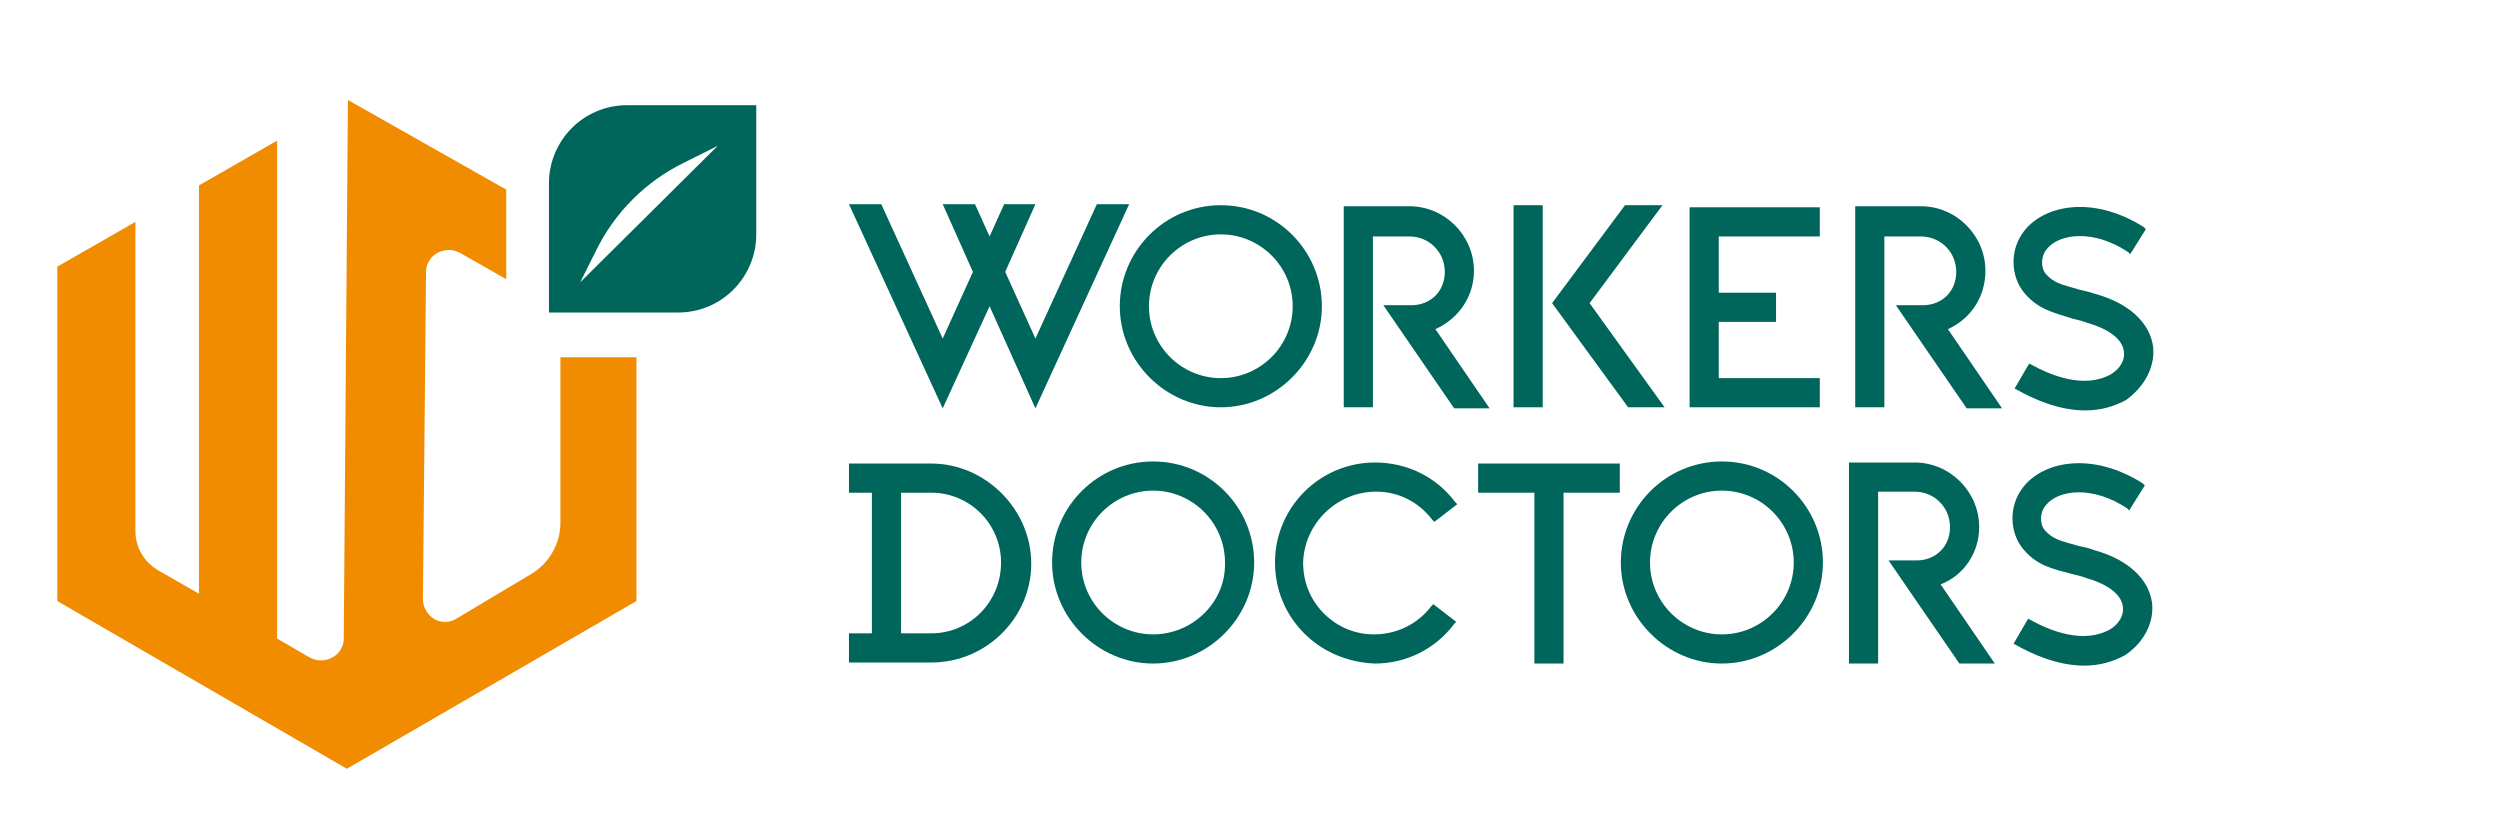 <?xml version="1.0" encoding="utf-8"?>
<!-- Generator: Adobe Illustrator 27.5.0, SVG Export Plug-In . SVG Version: 6.00 Build 0)  -->
<svg version="1.1" id="レイヤー_1" xmlns="http://www.w3.org/2000/svg" xmlns:xlink="http://www.w3.org/1999/xlink" x="0px"
	 y="0px" width="240px" height="80px" viewBox="0 0 240 80" style="enable-background:new 0 0 240 80;" xml:space="preserve">
<style type="text/css">
	.st0{fill:#F18B00;}
	.st1{fill:#00655B;}
</style>
<g id="contents">
	<g>
		<g>
			<path id="_パス_17" class="st0" d="M53.8,34.3v15.9c0,2-1.1,3.9-2.8,4.9l-7.2,4.3c-1,0.6-2.3,0.3-2.9-0.8
				c-0.2-0.3-0.3-0.7-0.3-1.1l0.3-31.4c0-1.2,1-2.1,2.2-2.1c0.4,0,0.7,0.1,1.1,0.3l4.4,2.5v-8.6L33.4,9.6L33,61.3
				c0,1.2-1,2.1-2.2,2.1c-0.4,0-0.7-0.1-1.1-0.3l-3.1-1.8l0-47.8l-7.5,4.3l0,39.2l-4-2.3c-1.3-0.8-2.1-2.2-2.1-3.7l0-29.7l-7.5,4.3
				l0,32.1l27.8,16.1l27.8-16.1V34.3L53.8,34.3L53.8,34.3z"/>
			<path id="_パス_18" class="st1" d="M60.2,10.1c-4.2,0-7.5,3.4-7.5,7.5V30h12.4c4.2,0,7.5-3.4,7.5-7.5V10.1
				C72.6,10.1,60.2,10.1,60.2,10.1z M55.7,27.1l1.5-3c1.8-3.7,4.8-6.7,8.5-8.5l3.2-1.6L55.7,27.1L55.7,27.1z"/>
		</g>
		<g>
			<g>
				<polygon class="st1" points="162.2,39.1 174.7,39.1 174.7,36.3 165,36.3 165,30.9 170.5,30.9 170.5,28.1 165,28.1 165,22.7 
					174.7,22.7 174.7,19.9 162.2,19.9 				"/>
				<path class="st1" d="M141.5,26c0-3.4-2.8-6.2-6.2-6.2H129v19.3h2.8V22.7h3.5c1.9,0,3.4,1.5,3.4,3.4s-1.4,3.2-3.2,3.2h-2.7
					l6.8,9.9h3.4l-5.2-7.6C140,30.6,141.5,28.5,141.5,26L141.5,26z"/>
				<path class="st1" d="M190.6,26c0-3.4-2.8-6.2-6.2-6.2h-6.3v19.3h2.8V22.7h3.5c1.9,0,3.4,1.5,3.4,3.4s-1.4,3.2-3.2,3.2H182
					l6.8,9.9h3.4l-5.2-7.6C189.2,30.6,190.6,28.5,190.6,26L190.6,26z"/>
				<polygon class="st1" points="159.6,19.7 156,19.7 149,29.1 156.3,39.1 159.8,39.1 152.6,29.1 				"/>
				<rect x="145.3" y="19.7" class="st1" width="2.8" height="19.4"/>
				<path class="st1" d="M206.7,33.3c-0.3-2.3-2.3-4.2-5.6-5.1c-0.6-0.2-1.1-0.3-1.5-0.4c-1.7-0.5-2.4-0.6-3.2-1.5
					c-0.5-0.6-0.5-1.7,0.1-2.4c1.2-1.5,4.5-1.9,7.8,0.3l0.2,0.2l1.5-2.4l-0.2-0.2c-4.9-3.1-9.6-2.1-11.5,0.4c-1.4,1.8-1.3,4.4,0.1,6
					c1.3,1.5,2.7,1.8,4.6,2.4c0.4,0.1,0.9,0.2,1.4,0.4c2.1,0.6,3.4,1.6,3.5,2.8c0.1,0.8-0.4,1.6-1.2,2.1c-2.6,1.5-5.9,0.1-7.7-0.9
					l-0.2-0.1l-1.4,2.4l0.2,0.1c1.6,0.9,4,2,6.6,2c1.5,0,2.8-0.4,3.9-1C205.9,37.1,206.9,35.2,206.7,33.3L206.7,33.3z"/>
				<path class="st1" d="M117.2,19.7c-5.4,0-9.7,4.4-9.7,9.7s4.4,9.7,9.7,9.7s9.7-4.4,9.7-9.7S122.6,19.7,117.2,19.7z M117.2,36.3
					c-3.8,0-6.9-3.1-6.9-6.9s3.1-6.9,6.9-6.9s6.9,3.1,6.9,6.9S121,36.3,117.2,36.3z"/>
				<polygon class="st1" points="105.3,19.6 99.4,32.5 96.5,26.1 99.4,19.6 96.4,19.6 95,22.7 93.6,19.6 90.5,19.6 93.4,26.1 
					90.5,32.5 84.6,19.6 81.5,19.6 90.5,39.2 95,29.4 99.4,39.2 108.4,19.6 				"/>
			</g>
			<g>
				<path class="st1" d="M190,50.6c0-3.4-2.8-6.2-6.2-6.2h-6.3v19.3h2.8V47.2h3.5c1.9,0,3.4,1.5,3.4,3.4c0,1.9-1.4,3.2-3.2,3.2h-2.7
					l6.8,9.9h3.4l-5.2-7.6C188.6,55.2,190,53,190,50.6L190,50.6z"/>
				<path class="st1" d="M206.6,57.9c-0.3-2.3-2.3-4.2-5.6-5.1c-0.5-0.2-1-0.3-1.5-0.4c-1.7-0.5-2.4-0.6-3.2-1.5
					c-0.5-0.6-0.5-1.7,0.1-2.4c1.2-1.5,4.5-1.9,7.8,0.3l0.2,0.2l1.5-2.4l-0.2-0.2c-4.9-3.1-9.6-2.1-11.5,0.4c-1.4,1.8-1.3,4.4,0.1,6
					c1.3,1.5,2.7,1.8,4.6,2.3c0.4,0.1,0.9,0.2,1.4,0.4c2.1,0.6,3.4,1.6,3.5,2.8c0.1,0.8-0.4,1.6-1.2,2.1c-2.6,1.5-5.9,0.1-7.7-0.9
					l-0.2-0.1l-1.4,2.4l0.2,0.1c1.6,0.9,4,2,6.6,2c1.5,0,2.8-0.4,3.9-1C205.8,61.7,206.8,59.8,206.6,57.9L206.6,57.9z"/>
				<path class="st1" d="M110.7,44.3c-5.4,0-9.7,4.4-9.7,9.7s4.4,9.7,9.7,9.7s9.7-4.4,9.7-9.7S116.1,44.3,110.7,44.3z M110.7,60.9
					c-3.8,0-6.9-3.1-6.9-6.9c0-3.8,3.1-6.9,6.9-6.9s6.9,3.1,6.9,6.9C117.7,57.8,114.5,60.9,110.7,60.9z"/>
				<path class="st1" d="M165.3,44.3c-5.4,0-9.7,4.4-9.7,9.7s4.4,9.7,9.7,9.7s9.7-4.4,9.7-9.7S170.7,44.3,165.3,44.3z M165.3,60.9
					c-3.8,0-6.9-3.1-6.9-6.9c0-3.8,3.1-6.9,6.9-6.9s6.9,3.1,6.9,6.9C172.2,57.8,169.1,60.9,165.3,60.9z"/>
				<path class="st1" d="M132.1,47.2c2.2,0,4.1,1,5.4,2.7l0.2,0.2l2.2-1.7l-0.2-0.2c-1.8-2.4-4.6-3.8-7.7-3.8
					c-5.3,0-9.6,4.3-9.6,9.6c0,2.6,1,5,2.8,6.8c1.8,1.8,4.2,2.8,6.8,2.9h0c3,0,5.8-1.4,7.6-3.8l0.2-0.2l-2.2-1.7l-0.2,0.2
					c-1.3,1.7-3.3,2.7-5.5,2.7c-1.8,0-3.5-0.7-4.8-2c-1.3-1.3-2-3-2-4.9C125.2,50.3,128.3,47.2,132.1,47.2L132.1,47.2z"/>
				<polygon class="st1" points="141.9,47.3 147.3,47.3 147.3,63.7 150.1,63.7 150.1,47.3 155.5,47.3 155.5,44.5 141.9,44.5 				"/>
				<path class="st1" d="M89.4,44.5h-7.9v2.8h2.2v13.5h-2.2v2.8h7.9c5.3,0,9.6-4.3,9.6-9.5S94.6,44.5,89.4,44.5L89.4,44.5z
					 M89.4,60.8h-2.9V47.3h2.9c3.7,0,6.7,3,6.7,6.7C96.1,57.8,93.1,60.8,89.4,60.8z"/>
			</g>
		</g>
	</g>
</g>
</svg>
